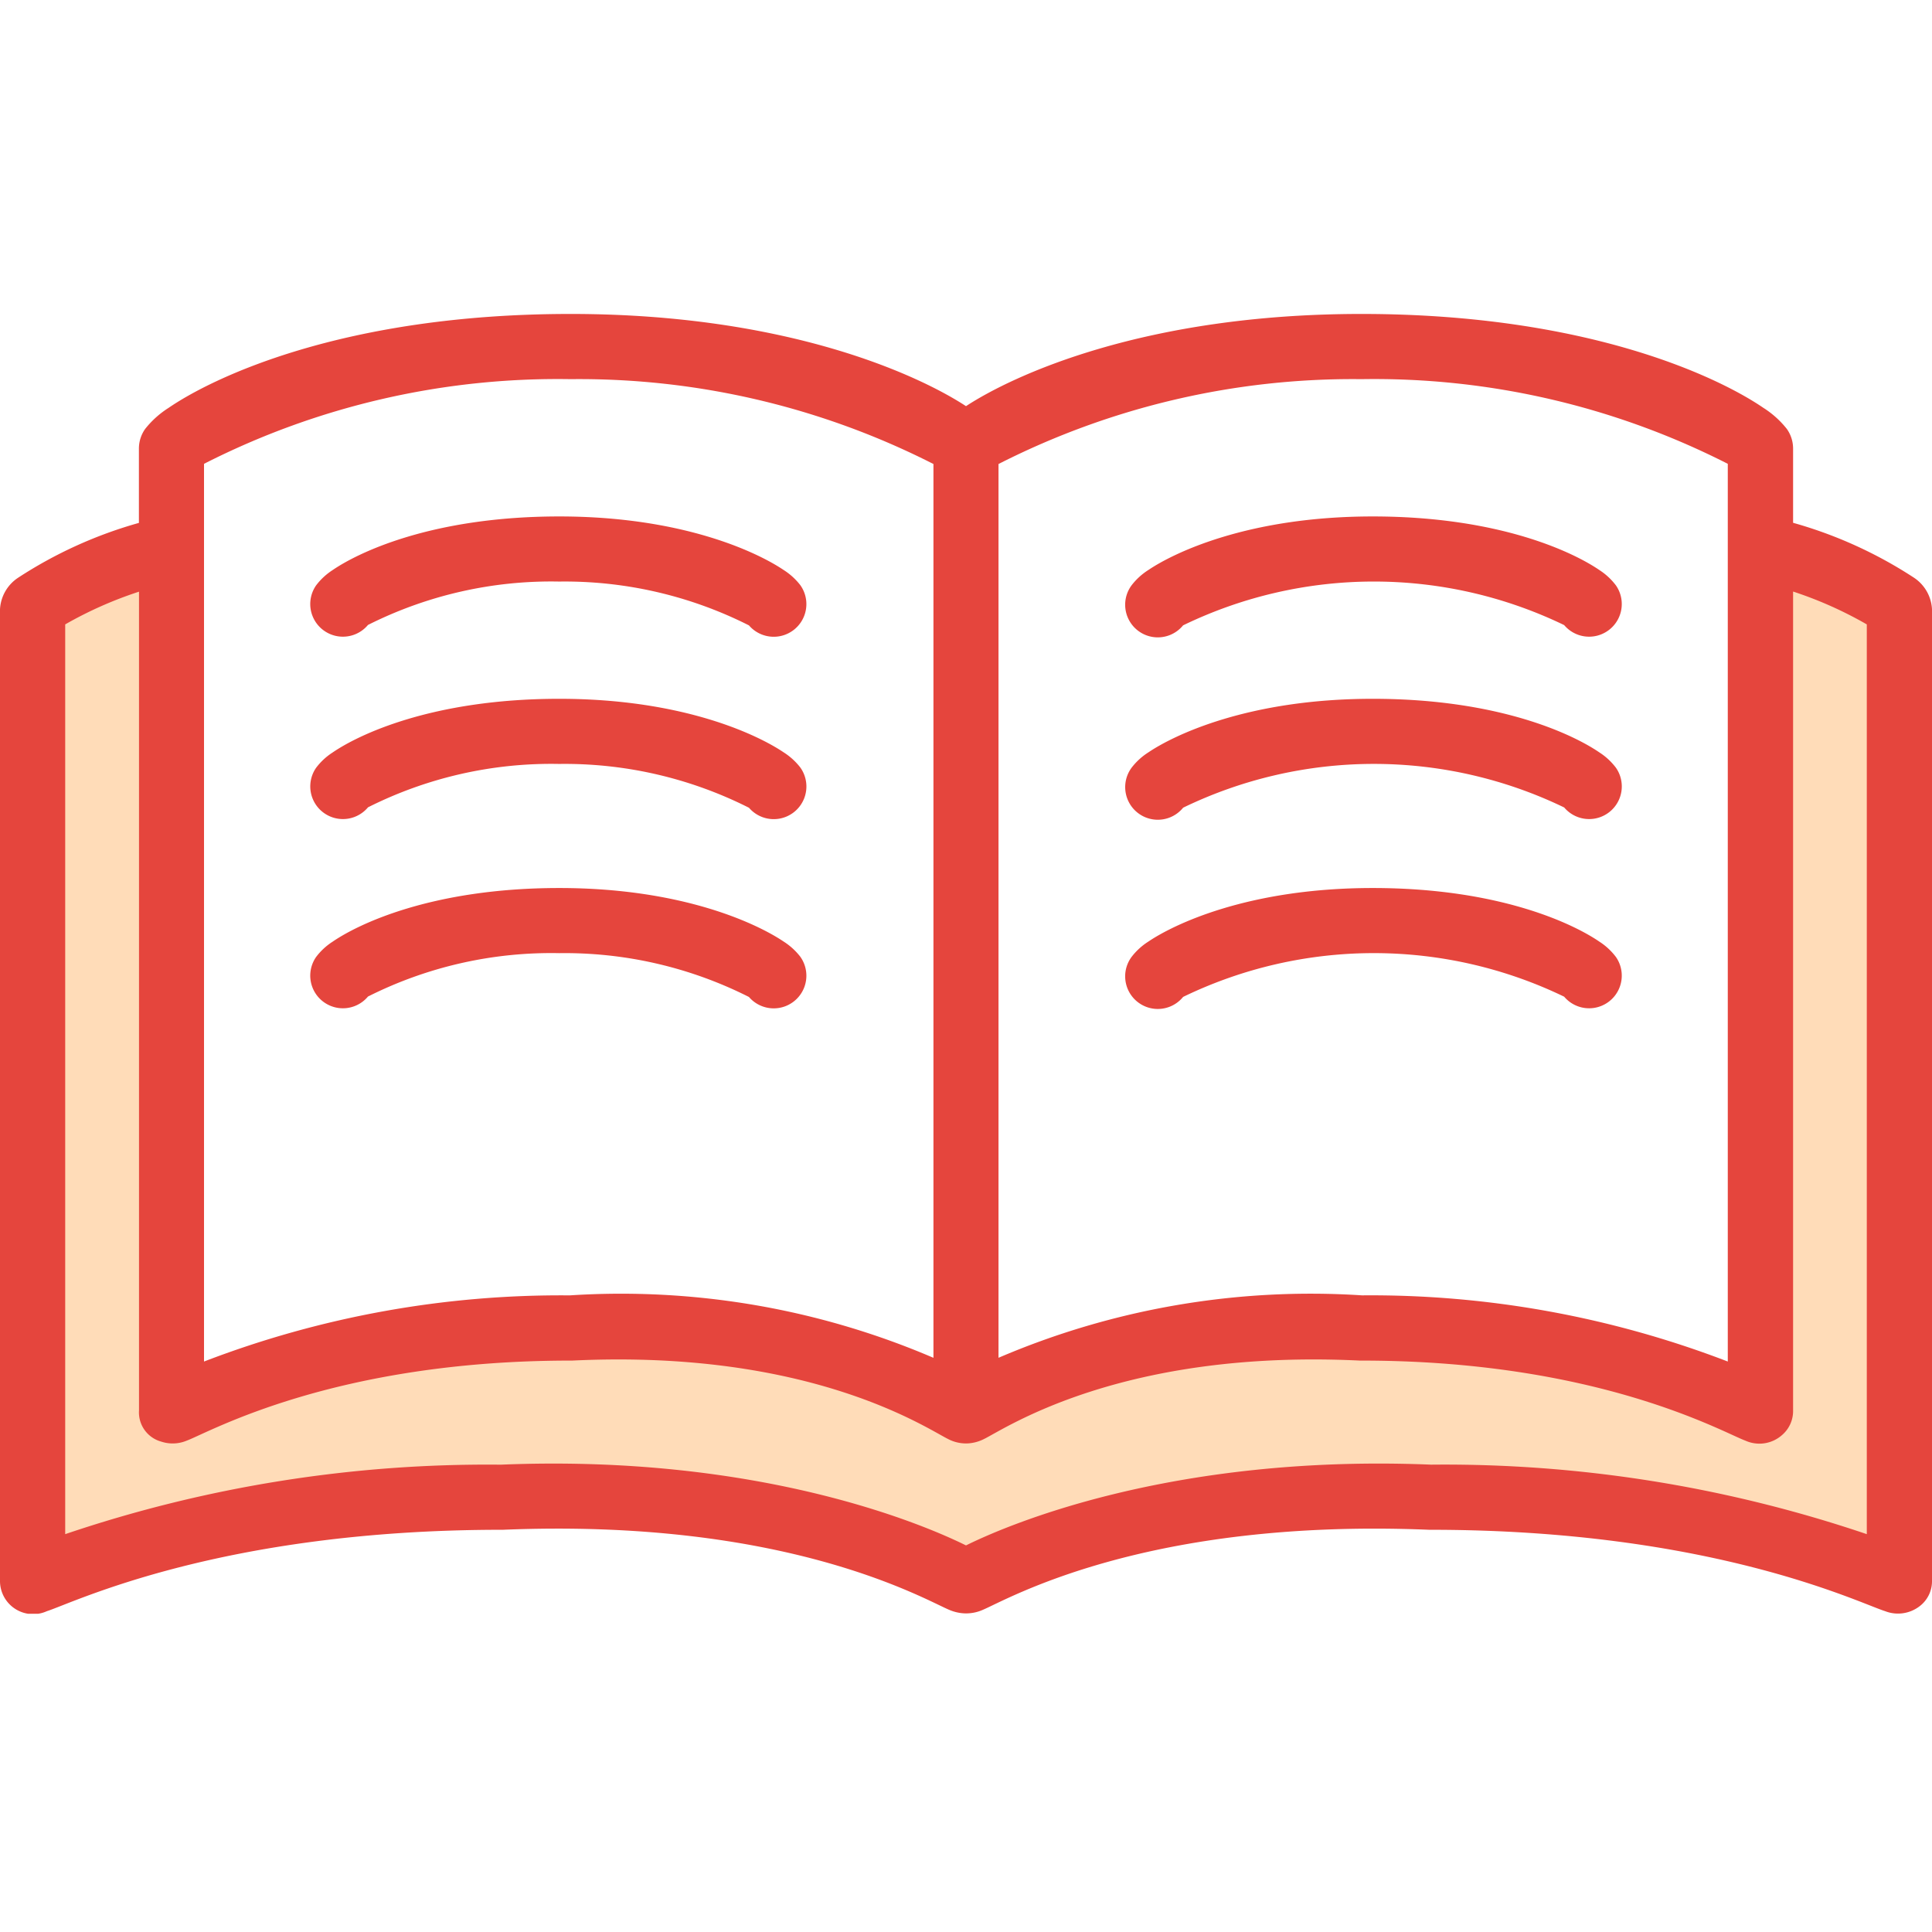<svg xmlns="http://www.w3.org/2000/svg" xmlns:xlink="http://www.w3.org/1999/xlink" width="80" height="80" viewBox="0 0 80 80">
  <defs>
    <clipPath id="clip-path">
      <rect id="長方形_195" data-name="長方形 195" width="80" height="53.822" fill="none"/>
    </clipPath>
  </defs>
  <g id="icn_tourokuhiyou" transform="translate(-1328 -2061)">
    <rect id="長方形_215" data-name="長方形 215" width="80" height="80" transform="translate(1328 2061)" fill="none"/>
    <g id="グループ_111" data-name="グループ 111" transform="translate(1328 2074)" clip-path="url(#clip-path)">
      <path id="パス_53" data-name="パス 53" d="M41.652,47.053c.038.313,4.97-3.964,16.373-3.413,11.212,0,16.527,3.76,16.527,3.409V11.719l.262-.337c3.7,1.087,5.49,2.305,5.49,2.5V54.093c0,.354-6.244-3.443-19.417-3.443-13.448-.559-19.235,3.8-19.235,3.443,0,.354-5.787-4-19.235-3.443C9.244,50.65,3,54.447,3,54.093V13.878c0-.19,1.787-1.408,5.49-2.5l.262.337v35.33c0,.351,5.316-3.409,16.528-3.409,11.447-.553,16.373,3.76,16.373,3.409ZM8.755,7.212A.123.123,0,0,1,8.762,7.2a.123.123,0,0,0-.006.014v0a.047.047,0,0,0,0,.015.055.055,0,0,1,0-.019m32.824-.1.024.027.019.024a.583.583,0,0,0-.043-.052M8.865,7.071l-.036.038-.03.034a.87.87,0,0,1,.066-.072m32.666,0,.021.021-.021-.021m-.167-.145.045.037.041.035-.086-.072M9.1,6.866l-.021.017.031-.024Zm.038-.029.082-.062Zm.22-.16-.024.017-.023.017Zm1.293-.759.084-.043-.084.043-.079.04-.068.036L10.5,6l-.131.07-.01,0,0,0-.122.067-.01.005-.007,0-.105.059-.019.01-.054.031-.044.025-.013.008-.013.008-.059.035-.043.026-.009.005-.008,0-.066.04-.038.023,0,0L9.63,6.5l.11-.069L9.782,6.4l.074-.045.052-.031.071-.042.057-.033.073-.042.105-.059.017-.009.122-.067.015-.008L10.5,6l.008,0,.137-.071ZM39.26,5.692l.238.115.226.112q-.219-.111-.464-.227M11.993,5.3l-.16.067-.156.067c.1-.045.208-.089.316-.135M36.5,4.614l-.164-.052.145.046.019.006.017.005.04.013.067.022.04.013.031.01.031.01.04.013.067.022.037.013.016.005.156.053-.156-.053-.053-.018-.107-.036-.061-.02-.107-.035Zm-4.19-1.027c.733.129,1.424.275,2.07.431s1.25.324,1.81.5a31.568,31.568,0,0,0-3.88-.929m-17.987.883.076-.023.076-.022Zm2.908-.723.141-.028-.141.028-.14.028-.275.057.415-.085m.732-.138.377-.065-.377.065m13.274-.195-.178-.026.178.026.027,0,.033,0,.058.009.126.019.026,0,.038.006.1.016.056.009.044.007.027,0,.182.03.027,0,.036.006.2.033-.2-.033-.063-.011-.182-.03L31.7,3.486l-.157-.025L31.5,3.455l-.02,0L31.3,3.424Zm-1.915-.229-.2-.018.2.018.024,0,.04,0,.071.007.071.007.04,0,.023,0,.2.02-.2-.02-.063-.006-.142-.014Zm-6.815-.1q-.357.022-.706.048t-.687.058q.677-.063,1.393-.106m5.68.013-.211-.013.211.013h.022l.054,0,.062,0,.032,0,.026,0,.051,0,.064,0,.032,0,.025,0,.051,0,.063,0,.025,0,.2.016-.2-.016-.088-.007-.076-.006-.1-.007-.077-.005L28.266,3.1ZM25.773,3l-.239,0,.239,0h.235l.1,0h.117l.106,0,.08,0h.031l.111,0,.074,0h.031l.113,0,.07,0h.031l.113,0,.069,0h.031l.108,0,.072,0h.012l.227.011-.227-.011-.084,0-.127,0-.08,0-.132,0-.082,0-.132,0-.086,0-.129,0-.093,0-.124,0-.1,0-.118,0h-.218Zm-2.194.027-.22.009-.217.009.437-.018m.408-.013-.2.006.22-.007ZM41.652,7.231a.032.032,0,0,0,0-.009.075.075,0,0,0,0-.014.075.075,0,0,1,0,.014v.009Z" transform="translate(-1.652 -1.653)" fill="#ffdcb8" fill-rule="evenodd"/>
      <path id="パス_54" data-name="パス 54" d="M40,3.818C38.08,2.561,32.645,0,23.627,0,14.185,0,8.769,2.662,6.976,3.892a3.887,3.887,0,0,0-.965.869,1.406,1.406,0,0,0-.259.817V8.652A18.061,18.061,0,0,0,.74,10.929a1.672,1.672,0,0,0-.74,1.3V52.44a1.373,1.373,0,0,0,1.942,1.275c1.106-.349,7.217-3.37,18.823-3.37h.056c11.737-.487,17.457,2.886,18.484,3.315a1.8,1.8,0,0,0,.611.145,1.7,1.7,0,0,0,.78-.145c1.026-.429,6.746-3.8,18.484-3.315h.056c11.606,0,17.717,3.021,18.823,3.37a1.468,1.468,0,0,0,1.406-.188A1.3,1.3,0,0,0,80,52.44V12.225a1.672,1.672,0,0,0-.741-1.3,18.054,18.054,0,0,0-5.011-2.277V5.578a1.406,1.406,0,0,0-.259-.817,3.89,3.89,0,0,0-.965-.869C71.23,2.662,65.815,0,56.373,0,47.355,0,41.92,2.561,40,3.818m34.248,7.674V45.4a1.308,1.308,0,0,1-.458,1.023,1.412,1.412,0,0,1-1.515.232c-.935-.343-6.1-3.316-15.9-3.316h-.065c-9.887-.478-14.7,2.83-15.569,3.25a1.7,1.7,0,0,1-.617.176,1.593,1.593,0,0,1-.861-.176c-.865-.42-5.682-3.727-15.569-3.25h-.065c-9.806,0-14.968,2.973-15.9,3.316a1.508,1.508,0,0,1-1.053.039,1.254,1.254,0,0,1-.92-1.294v-33.9A16.3,16.3,0,0,0,2.7,12.855V50.526a54.49,54.49,0,0,1,18.039-2.877C31.6,47.2,38.435,50.217,40,50.992c1.565-.775,8.4-3.789,19.258-3.344A54.494,54.494,0,0,1,77.3,50.526V12.855a16.309,16.309,0,0,0-3.056-1.362m-2.7-5.287V43.378A41.216,41.216,0,0,0,56.4,40.638a32.821,32.821,0,0,0-15.054,2.585V6.214A32.347,32.347,0,0,1,56.373,2.7a32.266,32.266,0,0,1,15.179,3.51m-32.9.009V43.224A32.827,32.827,0,0,0,23.59,40.639,41.2,41.2,0,0,0,8.448,43.378V6.206A32.267,32.267,0,0,1,23.627,2.7,32.345,32.345,0,0,1,38.652,6.214M15.231,28.268a16.882,16.882,0,0,1,7.928-1.8,16.931,16.931,0,0,1,7.854,1.815,1.352,1.352,0,0,0,2.122-1.672,2.724,2.724,0,0,0-.691-.626c-1.029-.693-4.107-2.214-9.284-2.214-5.325,0-8.373,1.526-9.384,2.22a2.658,2.658,0,0,0-.685.633,1.352,1.352,0,0,0,2.141,1.647m33.756.01a18.11,18.11,0,0,1,15.781-.01,1.352,1.352,0,0,0,2.141-1.647,2.653,2.653,0,0,0-.684-.633c-1.012-.694-4.06-2.22-9.385-2.22-5.177,0-8.255,1.52-9.284,2.214a2.706,2.706,0,0,0-.691.626,1.351,1.351,0,0,0,2.122,1.672m-33.756-7.85a16.882,16.882,0,0,1,7.928-1.8,16.931,16.931,0,0,1,7.854,1.815,1.352,1.352,0,0,0,2.122-1.672,2.723,2.723,0,0,0-.691-.626c-1.029-.693-4.107-2.214-9.284-2.214-5.325,0-8.373,1.526-9.384,2.22a2.658,2.658,0,0,0-.685.633,1.352,1.352,0,0,0,2.141,1.647m33.756.01a18.11,18.11,0,0,1,15.781-.01,1.352,1.352,0,0,0,2.141-1.647,2.653,2.653,0,0,0-.684-.633c-1.012-.694-4.06-2.22-9.385-2.22-5.177,0-8.255,1.52-9.284,2.214a2.706,2.706,0,0,0-.691.626,1.351,1.351,0,0,0,2.122,1.672M15.231,12.881a16.885,16.885,0,0,1,7.928-1.8,16.925,16.925,0,0,1,7.854,1.815,1.352,1.352,0,0,0,2.122-1.672,2.716,2.716,0,0,0-.691-.625c-1.029-.693-4.107-2.214-9.284-2.214-5.325,0-8.373,1.526-9.384,2.219a2.674,2.674,0,0,0-.685.633,1.352,1.352,0,0,0,2.141,1.647m33.756.011a18.112,18.112,0,0,1,15.781-.011,1.352,1.352,0,0,0,2.141-1.647,2.669,2.669,0,0,0-.684-.633c-1.012-.693-4.06-2.219-9.385-2.219-5.177,0-8.255,1.52-9.284,2.214a2.7,2.7,0,0,0-.691.625,1.351,1.351,0,0,0,2.122,1.672" transform="translate(0 0)" fill="#e5453d" fill-rule="evenodd"/>
    </g>
  </g>
</svg>
